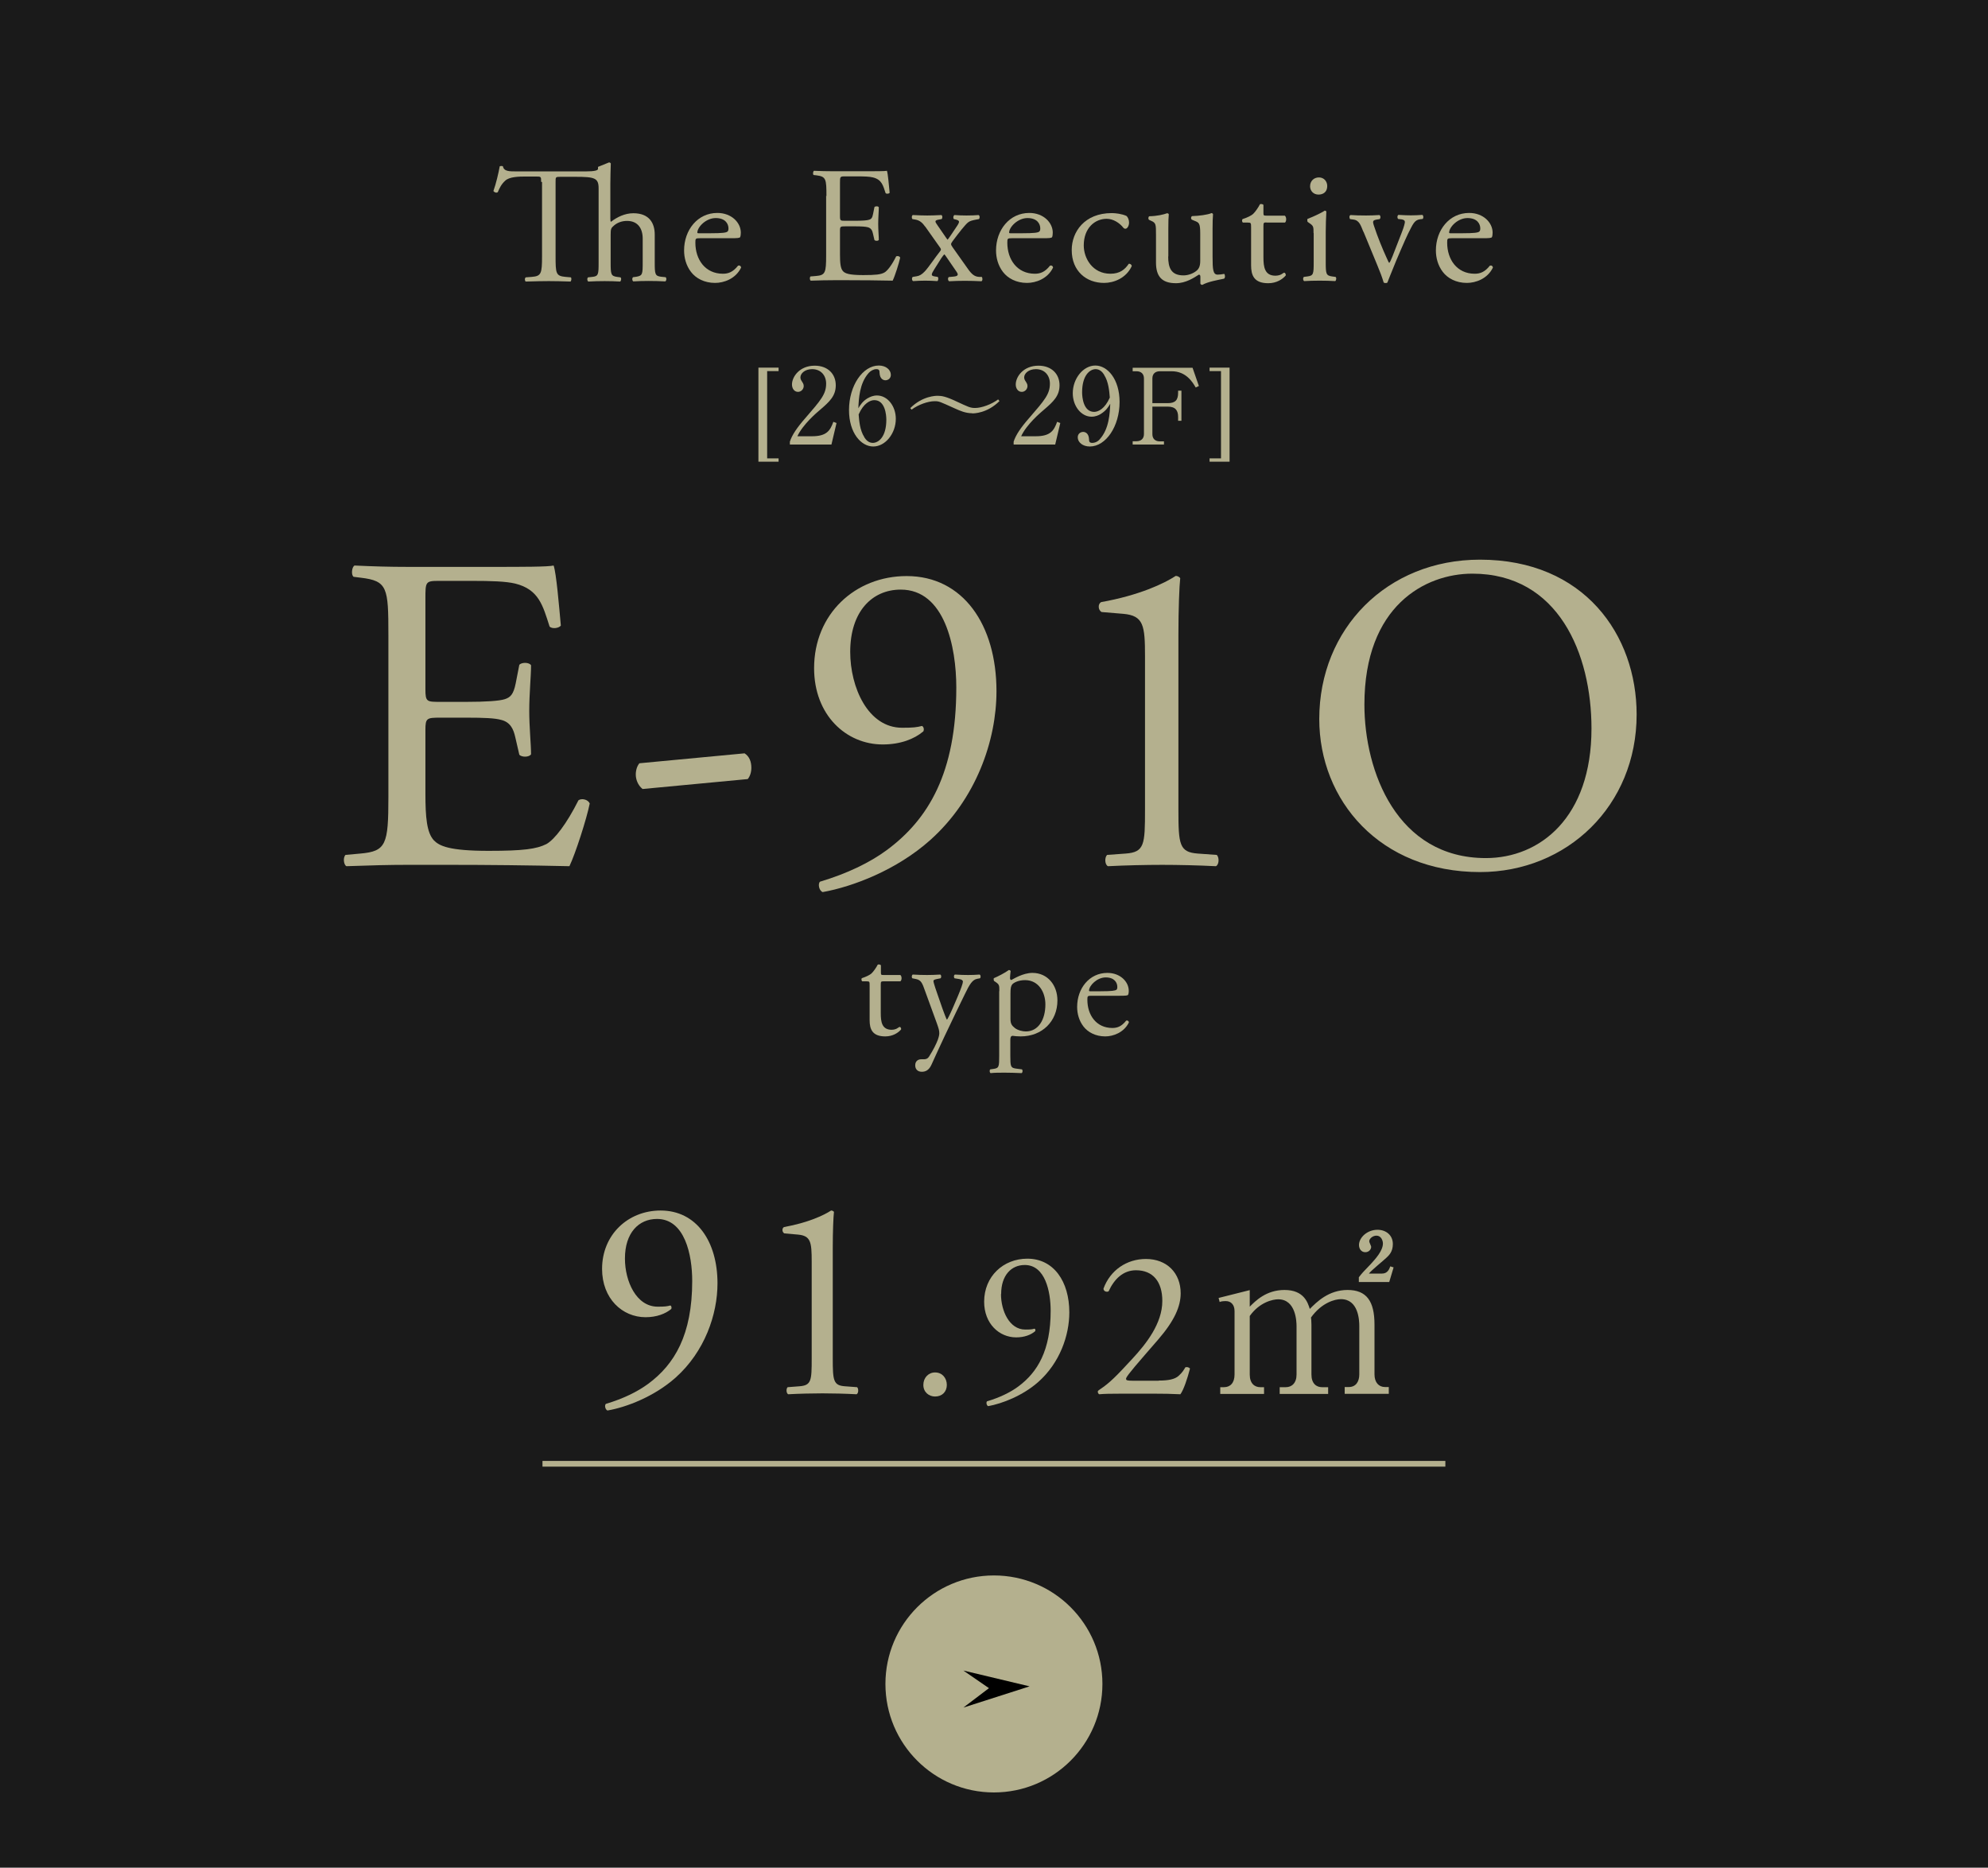 <?xml version="1.0" encoding="UTF-8"?>
<svg id="_レイヤー_2" data-name="レイヤー 2" xmlns="http://www.w3.org/2000/svg" viewBox="0 0 132.11 124.11">
  <defs>
    <style>
      .cls-1 {
        fill: none;
        stroke: #b4b08e;
        stroke-miterlimit: 10;
        stroke-width: .38px;
      }

      .cls-2 {
        fill: #1a1a1a;
      }

      .cls-3 {
        fill: #b4b08e;
      }
    </style>
  </defs>
  <g id="_レイヤー_1-2" data-name="レイヤー 1">
    <g>
      <rect class="cls-2" width="132.11" height="124.11"/>
      <g>
        <circle class="cls-3" cx="66.05" cy="111.9" r="7.21"/>
        <polygon points="64.02 111.01 68.42 112.06 64.02 113.47 65.72 112.18 64.02 111.01"/>
      </g>
      <line class="cls-1" x1="36.05" y1="97.27" x2="96.05" y2="97.27"/>
      <g>
        <path class="cls-3" d="M58.71,65.21c-.17,0-.18.03-.18.24v1.87c0,.58.07,1.11.73,1.11.1,0,.19-.02.27-.05.09-.03.22-.14.25-.14.08,0,.12.11.1.17-.18.21-.54.46-1.05.46-.86,0-1.04-.48-1.04-1.08v-2.29c0-.27,0-.29-.21-.29h-.28c-.06-.04-.07-.15-.03-.21.29-.09.54-.22.64-.31.13-.12.32-.39.42-.59.05-.02.17-.02.21.05v.45c0,.18.01.19.18.19h1.11c.12.09.1.36,0,.42h-1.13Z"/>
        <path class="cls-3" d="M60.82,70.79c0-.27.18-.4.4-.4h.19c.16,0,.26-.07.33-.18.29-.45.49-.87.58-1.11.03-.08.1-.29.1-.43,0-.2-.04-.32-.17-.69l-.78-2.14c-.17-.47-.24-.71-.59-.78l-.25-.05c-.06-.05-.05-.22.03-.25.32.02.62.03.95.03.27,0,.55-.01.87-.03.08.03.09.2.02.25l-.25.05c-.14.03-.22.06-.22.13,0,.12.23.77.29.94l.32.92c.06.16.25.69.29.71.03-.02.19-.33.37-.74l.34-.79c.22-.52.35-.89.35-1,0-.07-.06-.14-.24-.17l-.31-.05c-.07-.05-.06-.22.02-.25.32.02.62.03.88.03s.48-.01.76-.03c.08.04.09.19.02.25l-.17.03c-.33.06-.51.35-.85,1.06l-.56,1.15c-.33.67-1.15,2.41-1.64,3.5-.17.38-.41.47-.64.47-.29,0-.44-.18-.44-.43Z"/>
        <path class="cls-3" d="M66.41,65.86c0-.39,0-.44-.27-.62l-.09-.06s-.04-.15,0-.18c.26-.11.73-.35.99-.54.06,0,.1.02.12.07-.02.18-.04.33-.04.46,0,.07.02.13.09.13.13-.06.76-.47,1.4-.47,1.01,0,1.66.82,1.66,1.83,0,1.39-1.02,2.39-2.44,2.39-.18,0-.46-.02-.55-.04-.09.02-.14.07-.14.28v1.05c0,.71.02.8.38.85l.39.05c.07.05.05.22-.02.25-.48-.02-.77-.03-1.12-.03s-.66,0-.94.03c-.07-.03-.09-.2-.02-.25l.21-.03c.37-.05.38-.15.38-.87v-4.3ZM67.15,67.72c0,.32.1.44.3.6.2.15.51.22.72.22.82,0,1.3-.76,1.3-1.8,0-.8-.45-1.61-1.35-1.61-.43,0-.74.16-.85.28-.09.11-.12.26-.12.59v1.72Z"/>
        <path class="cls-3" d="M72.53,66.17c-.26,0-.27.02-.27.27,0,1.01.59,1.87,1.66,1.87.33,0,.61-.1.92-.49.1-.03.17.03.18.12-.33.68-1.05.93-1.57.93-.65,0-1.16-.28-1.45-.66-.3-.39-.42-.86-.42-1.3,0-1.23.81-2.26,2.01-2.26.86,0,1.42.59,1.42,1.19,0,.14-.02.22-.04.26-.03.06-.17.07-.59.07h-1.85ZM73.15,65.87c.74,0,.96-.04,1.04-.1.03-.02.06-.06.06-.19,0-.28-.19-.63-.77-.63s-1.1.54-1.11.87c0,.02,0,.05.07.05h.71Z"/>
      </g>
      <g>
        <path class="cls-3" d="M50.4,30.68v-6.25h1.34v.23h-.76v5.8h.76v.22h-1.34Z"/>
        <path class="cls-3" d="M55.24,29.54h-2.75v-.19c.14-.44.47-.93,1.03-1.57,1.03-1.19,1.38-1.59,1.38-2.29,0-.53-.34-.96-.93-.96-.49,0-.78.29-.78.55,0,.02,0,.11.07.22.09.14.15.22.15.35,0,.21-.17.39-.38.39-.25,0-.4-.23-.4-.49,0-.51.5-1.25,1.51-1.25.87,0,1.4.55,1.4,1.3,0,.71-.41,1.09-1.04,1.63-.24.2-1.16.99-1.51,1.76h.97c.98,0,1.21-.38,1.42-.96l.21.08-.34,1.44Z"/>
        <path class="cls-3" d="M57.67,26.46c.15-.09.36-.18.61-.18.69,0,1.25.7,1.25,1.55,0,.97-.69,1.84-1.5,1.84s-1.61-.9-1.61-2.42c0-1.62.91-2.96,1.98-2.96.47,0,.8.28.8.62,0,.25-.2.36-.36.36-.14,0-.37-.09-.39-.49,0-.15-.02-.25-.21-.25s-.38.11-.51.25c-.62.69-.66,1.72-.69,2.35.13-.22.28-.46.62-.67ZM57.43,29.05c.12.19.3.38.57.38.37,0,.9-.38.9-1.54,0-.32-.08-1.3-.8-1.3-.27,0-.71.2-1.04.95.03.39.08,1.06.38,1.51Z"/>
        <path class="cls-3" d="M64.6,27.46c-.43,0-.8-.16-1.15-.32-1.02-.46-1.04-.48-1.34-.48-.44,0-1.09.23-1.53.56l-.09-.1c.82-.82,1.72-.82,1.82-.82.28,0,.56.05,1.26.38.78.36.9.43,1.23.43.43,0,1.09-.24,1.53-.57l.09.11c-.82.82-1.71.82-1.81.82Z"/>
        <path class="cls-3" d="M70.11,29.54h-2.75v-.19c.14-.44.47-.93,1.03-1.57,1.03-1.19,1.38-1.59,1.38-2.29,0-.53-.34-.96-.93-.96-.49,0-.78.29-.78.55,0,.02,0,.11.07.22.09.14.15.22.15.35,0,.21-.17.39-.38.39-.25,0-.4-.23-.4-.49,0-.51.5-1.25,1.51-1.25.87,0,1.4.55,1.4,1.3,0,.71-.41,1.09-1.04,1.63-.24.2-1.16.99-1.51,1.76h.97c.98,0,1.21-.38,1.42-.96l.21.08-.34,1.44Z"/>
        <path class="cls-3" d="M73.15,27.51c-.15.09-.36.18-.61.18-.69,0-1.25-.7-1.25-1.56,0-.97.69-1.84,1.5-1.84s1.61.91,1.61,2.42c0,1.62-.91,2.96-1.98,2.96-.47,0-.8-.28-.8-.61,0-.25.2-.36.36-.36.14,0,.37.09.39.48,0,.15.02.25.21.25s.38-.09.51-.25c.62-.69.66-1.72.69-2.35-.13.22-.28.46-.62.67ZM73.38,24.91c-.12-.19-.3-.38-.57-.38-.37,0-.9.39-.9,1.54,0,.32.08,1.3.8,1.3.27,0,.71-.2,1.04-.95-.03-.39-.08-1.06-.38-1.51Z"/>
        <path class="cls-3" d="M77.36,29.54h-2.09v-.22h.25c.31,0,.5-.17.5-.48v-3.69c0-.3-.18-.48-.5-.48h-.25v-.23h3.98l.42,1.21-.21.1c-.21-.36-.64-1.08-1.6-1.08h-.78c-.31,0-.5.17-.5.48v1.64h1.02c.5,0,.69-.2.69-.69v-.14h.22v2h-.22v-.25c0-.43-.17-.69-.69-.69h-1.02v1.83c0,.3.18.48.5.48h.27v.22Z"/>
        <path class="cls-3" d="M81.71,30.68h-1.33v-.22h.76v-5.8h-.76v-.23h1.33v6.25Z"/>
      </g>
      <g>
        <path class="cls-3" d="M25.81,42.17c0-3.12-.06-3.57-1.83-3.78l-.48-.06c-.18-.12-.12-.66.06-.75,1.29.06,2.31.09,3.54.09h5.64c1.92,0,3.69,0,4.05-.09.18.51.36,2.67.48,3.99-.12.18-.6.24-.75.06-.45-1.41-.72-2.46-2.28-2.85-.63-.15-1.59-.18-2.91-.18h-2.16c-.9,0-.9.06-.9,1.2v6c0,.84.09.84.99.84h1.74c1.26,0,2.19-.06,2.55-.18s.57-.3.72-1.05l.24-1.23c.15-.18.66-.18.78.03,0,.72-.12,1.89-.12,3.03,0,1.08.12,2.22.12,2.88-.12.21-.63.21-.78.03l-.27-1.17c-.12-.54-.33-.99-.93-1.14-.42-.12-1.14-.15-2.31-.15h-1.74c-.9,0-.99.03-.99.81v4.23c0,1.59.09,2.61.57,3.12.36.36.99.69,3.63.69,2.31,0,3.18-.12,3.84-.45.54-.3,1.35-1.35,2.13-2.91.21-.15.63-.06.75.21-.21,1.05-.96,3.36-1.35,4.17-2.7-.06-5.37-.09-8.04-.09h-2.7c-1.29,0-2.31.03-4.08.09-.18-.09-.24-.57-.06-.75l.99-.09c1.71-.15,1.86-.6,1.86-3.75v-10.8Z"/>
        <path class="cls-3" d="M49.48,50.06c.33.21.45.57.45.96,0,.3-.09.57-.24.75l-6.99.66c-.33-.27-.45-.66-.45-.96s.09-.57.24-.75l6.99-.66Z"/>
        <path class="cls-3" d="M56.5,43.32c0,2.34,1.17,5.04,3.45,5.04.75,0,.96-.03,1.32-.12.12.06.15.24.09.36-.6.51-1.53.87-2.7.87-2.43,0-4.56-1.95-4.56-5.07,0-3.6,2.73-6.12,6.15-6.12,3.75,0,5.97,3.24,5.97,7.65,0,3.27-1.35,7.17-4.41,9.9-2.22,1.98-5.13,3.09-7.14,3.45-.24-.09-.33-.54-.18-.69,1.8-.54,3.3-1.26,4.44-2.1,2.76-2.04,4.62-5.13,4.62-10.8,0-2.73-.78-6.51-3.69-6.51-1.92,0-3.36,1.47-3.36,4.14Z"/>
        <path class="cls-3" d="M76.09,43.61c0-2.04-.09-2.7-1.44-2.82l-1.44-.12c-.24-.12-.27-.54-.03-.66,2.52-.45,4.17-1.23,4.95-1.74.12,0,.24.06.3.15-.06.54-.12,2.04-.12,3.75v11.64c0,2.31.06,2.82,1.29,2.91l1.26.09c.18.18.15.66-.06.75-1.17-.06-2.52-.09-3.57-.09s-2.43.03-3.6.09c-.21-.09-.24-.57-.06-.75l1.23-.09c1.26-.09,1.29-.6,1.29-2.91v-10.2Z"/>
        <path class="cls-3" d="M87.67,47.78c0-6,4.5-10.59,10.68-10.59,6.93,0,10.41,5.01,10.41,10.29,0,6.06-4.62,10.47-10.41,10.47-6.66,0-10.68-4.77-10.68-10.17ZM105.76,48.41c0-4.95-2.19-10.29-7.92-10.29-3.12,0-7.17,2.13-7.17,8.7,0,4.44,2.16,10.2,8.07,10.2,3.6,0,7.02-2.7,7.02-8.61Z"/>
      </g>
      <g>
        <path class="cls-3" d="M35.96,12.08c0-.34,0-.35-.33-.35h-.71c-.47,0-1.08.02-1.35.28-.26.24-.37.48-.49.76-.09.07-.24.01-.29-.08.18-.5.34-1.2.42-1.64.03-.02.18-.03.21,0,.07.35.43.34.94.34h4.57c.6,0,.78-.07.81-.15v-.15l.74-.3s.09.02.11.07c-.01.33-.03.88-.03,1.36v2.31c0,.1.01.19.04.21.4-.31.92-.57,1.49-.57,1.05,0,1.42.65,1.42,1.42v1.84c0,.79.02.91.42.96l.3.03c.08.05.06.24-.02.28-.4-.02-.71-.03-1.1-.03s-.73.01-1.02.03c-.08-.03-.1-.22-.02-.28l.22-.03c.41-.07.42-.17.42-.96v-1.57c0-.7-.34-1.18-1.04-1.18-.37,0-.66.13-.86.3-.2.17-.23.22-.23.61v1.85c0,.79.02.9.42.96l.23.03c.08.04.05.24-.02.28-.33-.02-.65-.03-1.03-.03s-.73.01-1.08.03c-.08-.03-.1-.22-.02-.28l.28-.03c.41-.04.42-.17.42-.96v-4.92c0-.69-.25-.77-1.54-.77h-1c-.33,0-.32.01-.32.37v4.9c0,1.16.02,1.32.66,1.38l.35.03c.07.04.04.24-.02.28-.63-.02-1-.03-1.44-.03s-.83.01-1.53.03c-.07-.03-.09-.22,0-.28l.4-.03c.63-.05.68-.22.68-1.38v-4.92Z"/>
        <path class="cls-3" d="M46.51,15.83c-.29,0-.3.02-.3.3,0,1.11.65,2.06,1.83,2.06.36,0,.67-.11,1.01-.54.11-.03.19.03.2.13-.36.75-1.15,1.02-1.73,1.02-.72,0-1.28-.31-1.6-.73-.33-.43-.46-.95-.46-1.43,0-1.35.89-2.49,2.21-2.49.95,0,1.56.65,1.56,1.31,0,.15-.02.24-.04.29-.03.07-.19.08-.65.08h-2.04ZM47.2,15.5c.81,0,1.06-.04,1.14-.11.03-.02.07-.07.07-.21,0-.31-.21-.69-.85-.69s-1.21.59-1.22.96c0,.02,0,.05.08.05h.78Z"/>
        <path class="cls-3" d="M54.92,13.04c0-1.14-.02-1.31-.67-1.39l-.18-.02c-.07-.04-.04-.24.02-.28.47.02.85.03,1.3.03h2.07c.7,0,1.35,0,1.48-.03.07.19.13.98.18,1.46-.04.07-.22.09-.27.02-.17-.52-.26-.9-.84-1.04-.23-.06-.58-.07-1.07-.07h-.79c-.33,0-.33.02-.33.44v2.2c0,.31.03.31.36.31h.64c.46,0,.8-.02.94-.07.13-.04.21-.11.26-.39l.09-.45c.06-.07.24-.07.29.01,0,.26-.04.69-.04,1.11,0,.4.04.81.04,1.06-.04.08-.23.08-.29.01l-.1-.43c-.04-.2-.12-.36-.34-.42-.15-.04-.42-.06-.85-.06h-.64c-.33,0-.36.01-.36.3v1.55c0,.58.03.96.21,1.14.13.13.36.25,1.33.25.85,0,1.17-.04,1.41-.17.2-.11.5-.5.78-1.07.08-.05.23-.02.27.08-.08.38-.35,1.23-.5,1.53-.99-.02-1.97-.03-2.95-.03h-.99c-.47,0-.85.01-1.5.03-.07-.03-.09-.21-.02-.28l.36-.03c.63-.05.68-.22.68-1.38v-3.96Z"/>
        <path class="cls-3" d="M61.48,15.06c-.17-.24-.35-.42-.66-.47l-.18-.03c-.07-.05-.06-.24.02-.27.43.02.68.03.96.03s.51-.01.94-.03c.08.04.08.22.01.27l-.17.03c-.3.05-.29.12-.1.38l.53.77c.04.07.11.15.14.19.04-.03.41-.58.64-.93.19-.29.15-.34-.09-.41l-.13-.03c-.07-.07-.04-.24.04-.27.25.02.54.03.8.03s.59-.01.8-.03c.09.04.09.22.02.27l-.17.03c-.26.05-.43.09-.55.19-.19.15-.59.66-1.03,1.25-.13.18-.13.21.01.41l1.02,1.44c.25.35.43.5.73.52h.18c.07.08.06.25-.02.29-.41-.02-.77-.03-1.09-.03-.41,0-.69.01-1.05.03-.09-.03-.11-.22-.03-.28l.32-.03c.32-.03.33-.13.19-.33l-.57-.83c-.13-.2-.2-.29-.24-.32-.03.03-.12.14-.2.26l-.46.73c-.22.35-.24.44.03.48l.19.03c.07.05.05.24-.02.28-.28-.02-.55-.03-.81-.03s-.52.01-.8.03c-.09-.04-.1-.23-.02-.28l.25-.04c.2-.03.35-.12.55-.33.23-.24.73-.98.98-1.29.1-.12.12-.17.03-.29l-.99-1.4Z"/>
        <path class="cls-3" d="M67.24,15.83c-.29,0-.3.02-.3.3,0,1.11.65,2.06,1.83,2.06.36,0,.67-.11,1.01-.54.11-.03.19.03.2.13-.36.75-1.15,1.02-1.73,1.02-.72,0-1.28-.31-1.6-.73-.33-.43-.46-.95-.46-1.43,0-1.35.89-2.49,2.21-2.49.95,0,1.56.65,1.56,1.31,0,.15-.02.24-.04.29-.03.07-.19.08-.65.08h-2.04ZM67.92,15.5c.81,0,1.06-.04,1.14-.11.03-.02.07-.07.07-.21,0-.31-.21-.69-.85-.69s-1.21.59-1.22.96c0,.02,0,.05.08.05h.78Z"/>
        <path class="cls-3" d="M74.86,14.35c.09.08.17.25.17.44,0,.2-.11.41-.24.41-.05,0-.11-.02-.15-.08-.24-.3-.65-.58-1.1-.58-.77,0-1.52.6-1.52,1.77,0,.86.59,1.88,1.77,1.88.64,0,.97-.29,1.22-.66.09-.02.19.05.2.15-.37.81-1.2,1.12-1.84,1.12-.58,0-1.12-.19-1.51-.56s-.64-.91-.64-1.63c0-1.19.84-2.45,2.66-2.45.25,0,.68.05.98.19Z"/>
        <path class="cls-3" d="M77.63,17.03c0,.76.19,1.27,1.02,1.27.3,0,.65-.12.89-.33.14-.13.22-.3.22-.64v-1.8c0-.72-.08-.74-.41-.87l-.14-.06c-.08-.04-.08-.2.01-.24.44-.01,1.05-.09,1.29-.2.05.01.09.03.1.08-.02.21-.03.55-.03.96v1.85c0,.87.03,1.2.34,1.2.13,0,.28-.02.43-.05.07.05.08.27-.01.32-.43.09-1.07.2-1.44.41-.06,0-.11-.03-.13-.08v-.45c0-.1-.03-.15-.1-.15-.33.21-.87.57-1.52.57-.97,0-1.33-.48-1.33-1.38v-1.84c0-.69,0-.79-.33-.93l-.13-.06c-.07-.05-.06-.21.02-.24.51-.01.94-.11,1.18-.2.07.01.1.03.11.08-.02.19-.03.42-.03.96v1.84Z"/>
        <path class="cls-3" d="M84.16,14.78c-.19,0-.2.03-.2.26v2.06c0,.64.08,1.22.8,1.22.11,0,.21-.02.3-.05.1-.03.24-.15.27-.15.09,0,.13.12.11.19-.2.23-.59.51-1.16.51-.95,0-1.14-.53-1.14-1.19v-2.52c0-.3-.01-.32-.23-.32h-.31c-.07-.04-.08-.16-.03-.23.32-.1.59-.24.7-.34.14-.13.35-.43.46-.65.06-.02.19-.02.23.05v.5c0,.2.01.21.2.21h1.22c.13.1.11.4.01.46h-1.24Z"/>
        <path class="cls-3" d="M87.29,15.49c0-.43,0-.48-.3-.68l-.1-.07s-.04-.17.01-.2c.25-.09.88-.37,1.13-.54.06,0,.1.02.11.07-.02.38-.04.91-.04,1.36v1.98c0,.79.02.9.42.96l.23.03c.08.05.05.24-.02.28-.33-.02-.65-.03-1.03-.03s-.73.01-1.03.03c-.08-.03-.1-.22-.02-.28l.23-.03c.41-.05.42-.17.42-.96v-1.92ZM88.2,12.36c0,.4-.27.57-.58.57-.34,0-.56-.25-.56-.55,0-.36.26-.59.59-.59s.55.26.55.57Z"/>
        <path class="cls-3" d="M90.6,15.4c-.17-.41-.26-.76-.66-.81l-.22-.03c-.07-.09-.06-.24.03-.27.27.02.66.03,1.03.03.3,0,.52-.01.89-.03.08.04.09.22.01.27l-.13.02c-.34.05-.35.11-.24.44.25.76.57,1.53.83,2.1.1.22.14.32.18.35.04-.03.12-.19.21-.42.14-.37.52-1.33.63-1.62.15-.38.2-.62.2-.68,0-.1-.07-.14-.2-.17l-.25-.03c-.07-.08-.06-.23.02-.27.34.02.62.03.82.03.28,0,.46-.01.77-.03.08.04.09.21.02.27l-.17.02c-.39.05-.48.34-.8.96-.15.3-.84,1.89-1.01,2.34-.11.28-.22.53-.36.9-.02.03-.07.04-.11.04-.05,0-.11-.01-.14-.04-.09-.31-.25-.74-.42-1.14l-.92-2.23Z"/>
        <path class="cls-3" d="M96.47,15.83c-.29,0-.3.02-.3.3,0,1.11.65,2.06,1.83,2.06.36,0,.67-.11,1.01-.54.11-.03.19.03.2.13-.36.75-1.15,1.02-1.73,1.02-.72,0-1.28-.31-1.6-.73-.33-.43-.46-.95-.46-1.43,0-1.35.89-2.49,2.21-2.49.95,0,1.56.65,1.56,1.31,0,.15-.02.24-.04.29-.03.07-.19.08-.65.08h-2.04ZM97.16,15.5c.81,0,1.06-.04,1.14-.11.03-.02.07-.07.07-.21,0-.31-.21-.69-.85-.69s-1.21.59-1.22.96c0,.02,0,.05.08.05h.78Z"/>
      </g>
      <g>
        <path class="cls-3" d="M41.53,83.64c0,1.48.74,3.19,2.18,3.19.47,0,.61-.02.84-.08.08.04.09.15.06.23-.38.32-.97.55-1.71.55-1.54,0-2.89-1.23-2.89-3.21,0-2.28,1.73-3.88,3.89-3.88,2.38,0,3.78,2.05,3.78,4.84,0,2.07-.85,4.54-2.79,6.27-1.41,1.25-3.25,1.96-4.52,2.18-.15-.06-.21-.34-.11-.44,1.14-.34,2.09-.8,2.81-1.33,1.75-1.29,2.93-3.25,2.93-6.84,0-1.73-.49-4.12-2.34-4.12-1.22,0-2.13.93-2.13,2.62Z"/>
        <path class="cls-3" d="M53.94,83.83c0-1.29-.06-1.71-.91-1.79l-.91-.08c-.15-.08-.17-.34-.02-.42,1.6-.29,2.64-.78,3.13-1.1.08,0,.15.04.19.09-.04.34-.08,1.29-.08,2.38v7.37c0,1.46.04,1.79.82,1.84l.8.06c.11.11.09.42-.04.47-.74-.04-1.6-.06-2.26-.06s-1.54.02-2.28.06c-.13-.06-.15-.36-.04-.47l.78-.06c.8-.06.82-.38.82-1.84v-6.46Z"/>
        <path class="cls-3" d="M61.36,92.03c0-.48.34-.83.78-.83.48,0,.78.38.78.83s-.31.77-.78.77c-.41,0-.78-.29-.78-.77Z"/>
        <path class="cls-3" d="M66.52,86c0,1.09.55,2.35,1.61,2.35.35,0,.45-.01.62-.06.06.03.07.11.04.17-.28.24-.71.41-1.26.41-1.13,0-2.13-.91-2.13-2.37,0-1.68,1.27-2.86,2.87-2.86,1.75,0,2.79,1.51,2.79,3.57,0,1.53-.63,3.35-2.06,4.62-1.04.92-2.4,1.44-3.33,1.61-.11-.04-.15-.25-.08-.32.84-.25,1.54-.59,2.07-.98,1.29-.95,2.16-2.4,2.16-5.04,0-1.27-.36-3.04-1.72-3.04-.9,0-1.57.69-1.57,1.93Z"/>
        <path class="cls-3" d="M77,91.74c.64,0,1.06-.08,1.32-.31.27-.24.36-.42.45-.57.1-.04.25,0,.31.08-.18.7-.43,1.43-.64,1.71-.57-.03-1.16-.04-1.81-.04h-2.03c-.78,0-1.25.01-1.55.04-.03-.01-.1-.07-.1-.18,0-.04.07-.1.15-.15.64-.42,1.11-.9,2.14-2.02.92-.99,2-2.35,2-3.85,0-1.28-.62-2.04-1.75-2.04-.84,0-1.44.57-1.82,1.4-.13.07-.34,0-.34-.18.45-1.23,1.55-1.97,2.82-1.97,1.4,0,2.31.94,2.31,2.28,0,.87-.41,1.82-1.5,3.08l-.85.98c-1.15,1.32-1.28,1.54-1.28,1.62,0,.1.07.13.43.13h1.74Z"/>
        <path class="cls-3" d="M83.05,85.72v1.11c.38-.38,1.09-1.11,2.31-1.11,1.3,0,1.55.85,1.68,1.26.46-.46,1.25-1.26,2.51-1.26s1.79.74,1.79,2.3v3.31c0,.53.28.84.7.84h.25v.45h-2.93v-.45h.27c.49,0,.7-.38.7-.84v-3.22c0-.39-.06-1.78-1.22-1.78-.39,0-1.27.22-1.99,1.22.01.11.03.22.03.48v3.31c0,.59.32.84.7.84h.41v.45h-3.22v-.45h.41c.39,0,.71-.27.71-.84v-3.22c0-.29-.04-1.78-1.22-1.78-.34,0-1.23.18-1.89,1.11v3.89c0,.59.32.84.7.84h.25v.45h-2.91v-.45h.25c.42,0,.7-.29.7-.84v-4.22c0-.43-.25-.66-.57-.66-.17,0-.31.01-.42.06l-.07-.27,2.07-.52ZM90.29,84.89c.21-.28.32-.39.81-.9.29-.32.8-.87.8-1.36,0-.18-.11-.52-.43-.52-.25,0-.48.2-.48.38,0,.06.13.31.13.36,0,.17-.15.36-.39.36-.28,0-.42-.24-.42-.48,0-.48.53-1.01,1.23-1.01.57,0,1.02.36,1.02.95,0,.52-.27.76-.43.91-.15.15-1.02.85-1.16,1.05h.87c.36,0,.48-.28.55-.48l.22.07-.29.97h-2.02v-.32Z"/>
      </g>
    </g>
  </g>
</svg>
